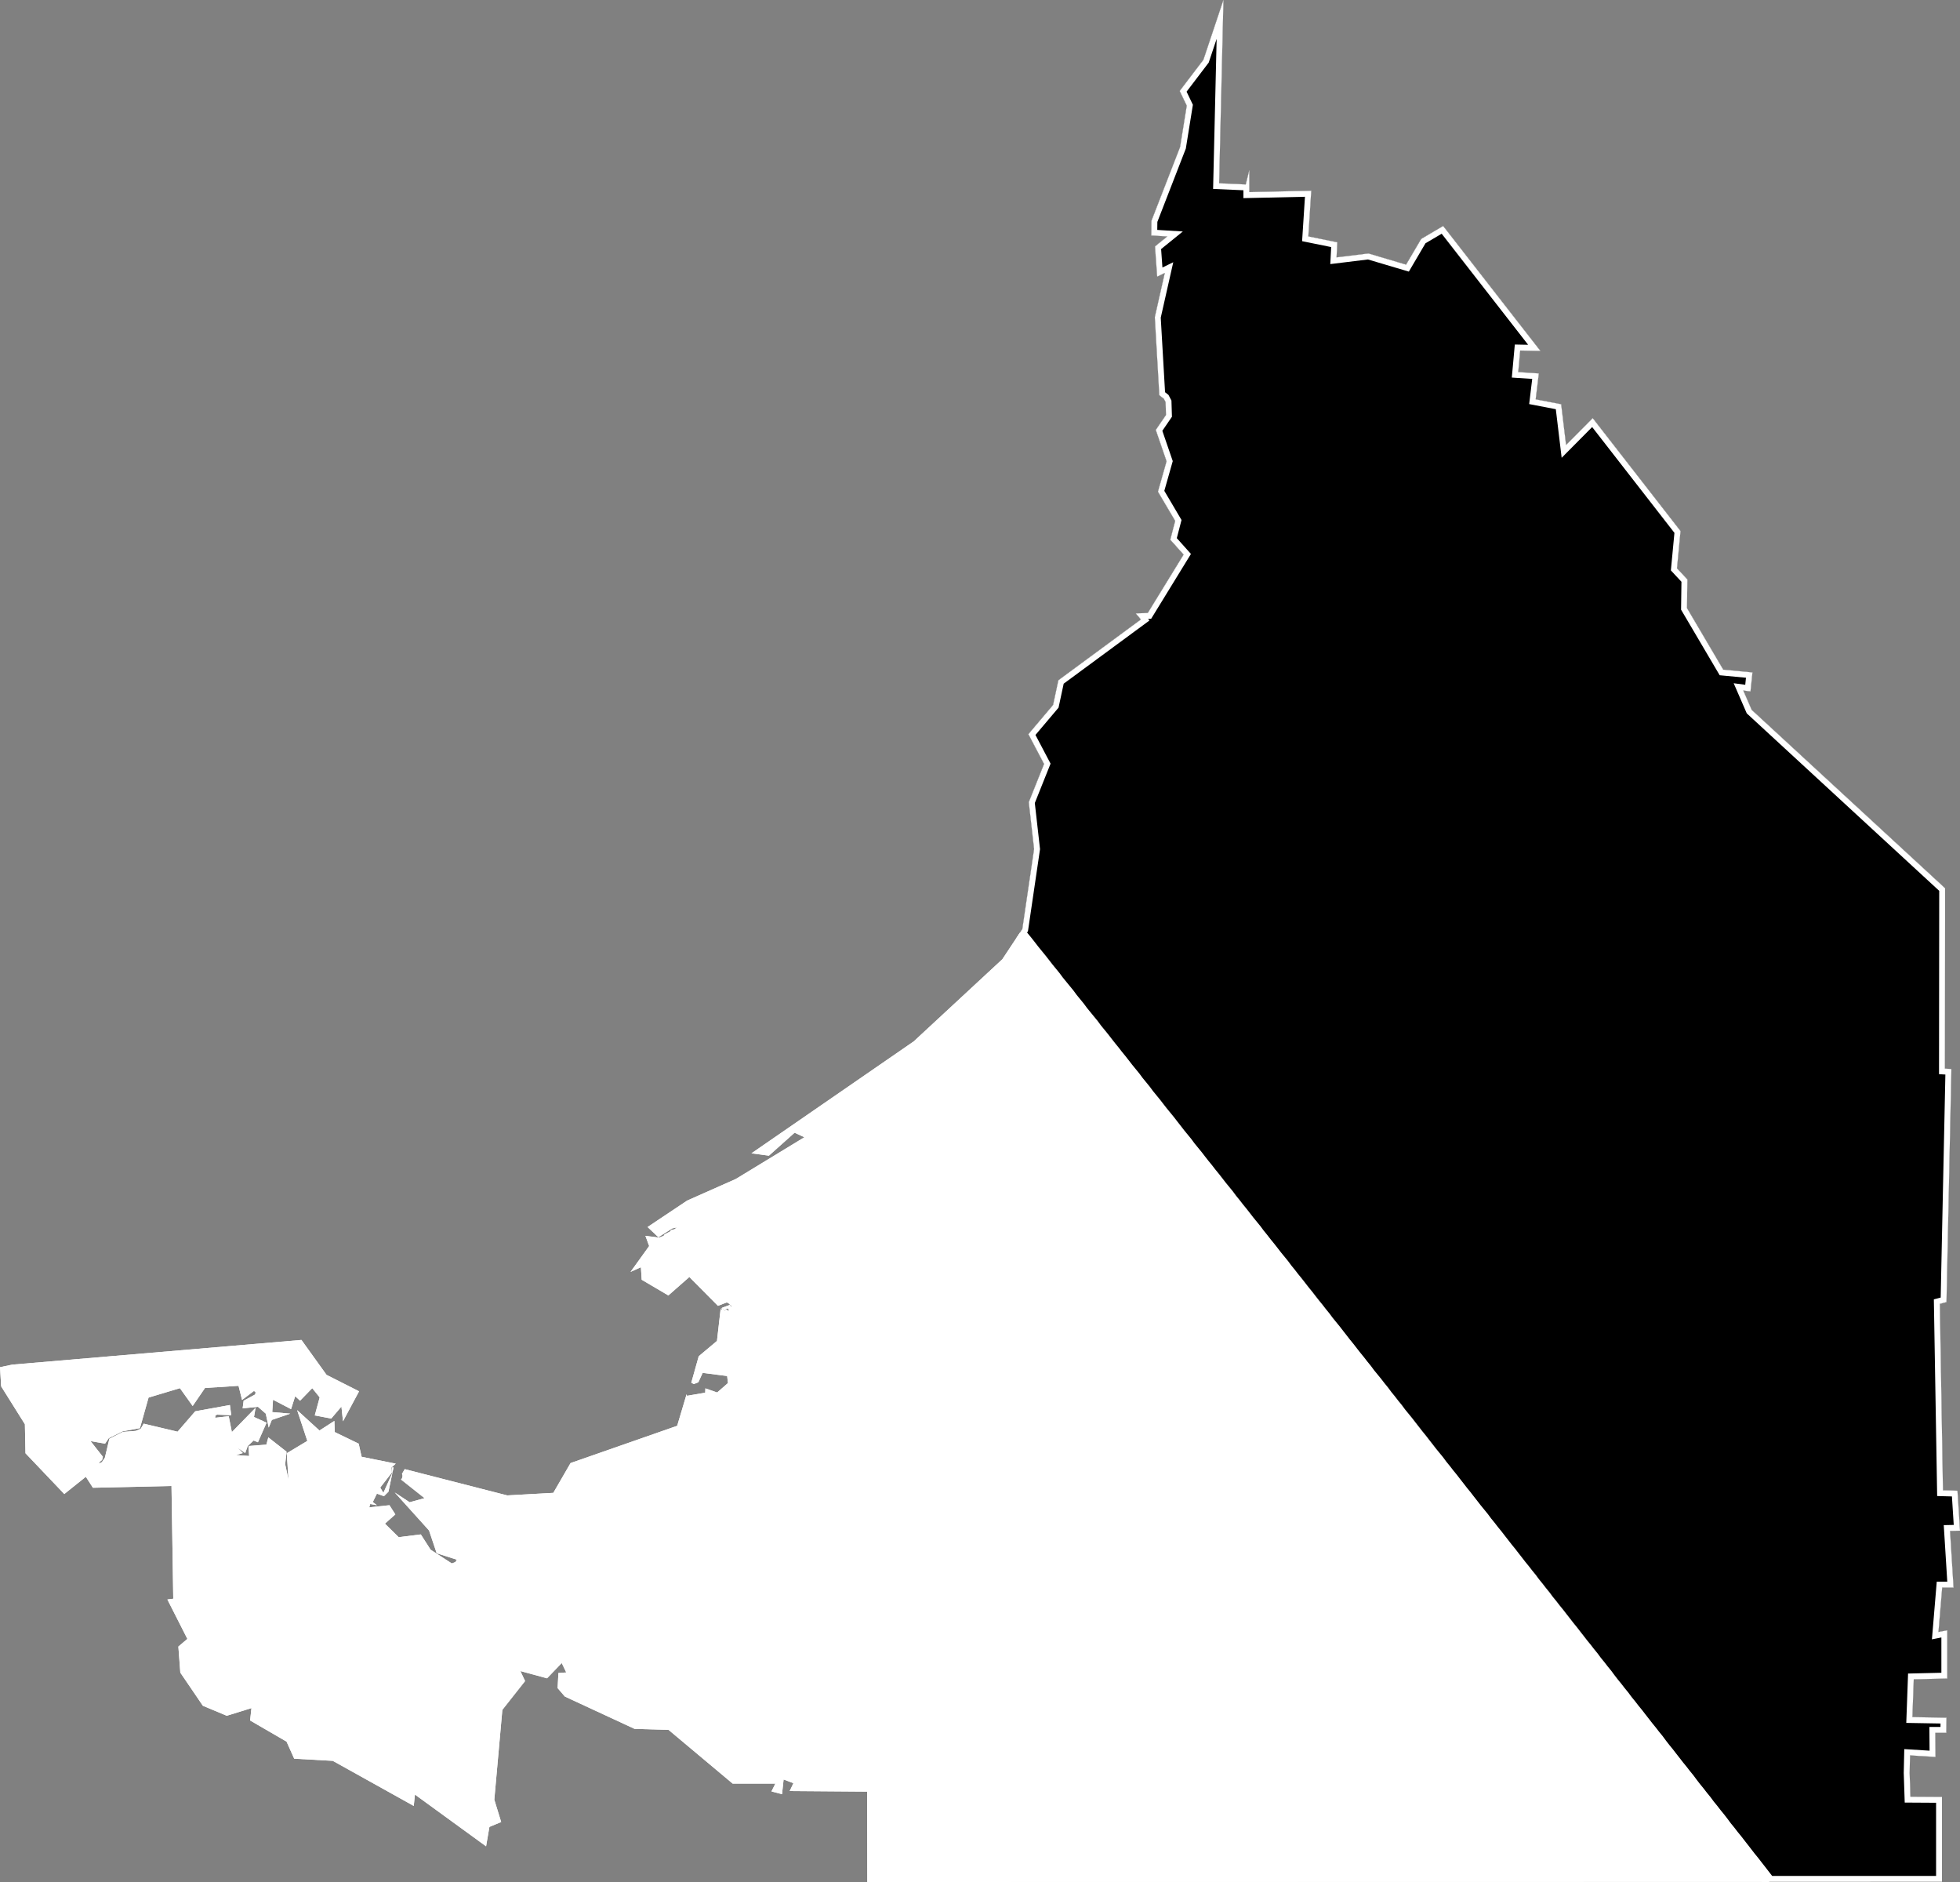 <svg xmlns="http://www.w3.org/2000/svg" xmlns:xlink="http://www.w3.org/1999/xlink" viewBox="0 0 1000 960">
             <rect x="0" y="0" width="1000" height="960" fill="#808080" stroke="none"/>
             <defs>
               <path id="area" d="M 163.1 712.8 L 159.3 708.1 153.1 714.5 150.6 712.2 148.5 718.8 139.3 714 138.9 720.3 148.1 721.1 138.7 724.3 137.1 728.2 135.6 721.1 131.6 717.6 123.8 718.4 124.3 714.5 130.2 711.3 130.4 710.2 129.6 709.5 123.5 714.1 121.7 706.9 104.6 708 98.3 717.2 91.8 708.1 75.8 712.9 71.4 728.5 62.6 730.1 55.5 733.6 53.6 736.4 46.2 735.1 52.5 743.1 52.1 744.7 50.8 745.8 50.5 746.6 52 745.8 53.5 743.6 55.8 733.9 62.7 730.4 69.2 729.9 71.8 728.8 73.3 726.2 90.6 730.3 99.6 719.9 117.3 716.7 118 721.9 110.8 721.6 109.9 722 109.8 723.2 116.7 722.4 118.3 730.5 130.4 718.1 129.6 722.8 136 725.7 131.6 735.7 129.4 734.8 126.4 737.6 125.1 741.2 121.3 738.5 123.9 741.2 120.4 742.2 127.1 742.7 126.8 737.6 135.9 736.9 136.9 733.2 146.2 740.5 145.5 746.9 147.2 754.8 146.3 741.3 156.8 735 151.6 719.3 163 729.7 170.6 724.8 170.8 730.5 183 736.4 184.5 743.1 201.9 746.6 199.7 748.6 199.9 751.2 194 758.8 195.6 761.5 200.1 751.5 200 748.6 200.8 748.5 198.2 760.9 195.9 763.2 192.3 761.9 190.2 766.2 192.3 767.8 188.9 767.2 188.4 768.9 198.7 767.8 201.7 772.5 196.4 777.2 203.4 784.1 214.7 782.7 219.7 790.5 230.5 797.5 232.3 796.8 233.1 795.6 222.8 792.3 218.9 780.7 201.4 761.3 209 766.3 216.6 764.2 204.6 754.7 205.1 754.1 205.4 752.8 205.1 751.8 206.5 749.4 258.8 762.8 282.3 761.5 291.1 746.3 345.5 727.3 350.3 711.2 350.5 712 359.8 710.4 359.9 708.2 365.9 710.3 371.4 705.5 371 701.9 358.5 700.3 356.3 705.1 354 706 352.7 705.3 356.5 691.8 365.8 684 367.7 667.4 367.8 667.9 368.1 668.1 368.3 667.9 368.5 667.3 368.6 667.3 369.8 668.8 370.1 668.6 370.2 667.9 370.9 668 371.7 669 371.8 667.9 371.3 667.4 370.1 667.8 369.9 668.7 368.7 667.2 367.8 667.7 368.4 667.1 372.4 665.6 372.8 666.4 373.4 666.5 373.5 666.5 371.5 664.6 370.7 664.4 366.3 666.1 351.7 651.4 341 660.8 327.4 652.8 327 646.4 321.7 648.8 331.2 635.6 329.3 630.4 336.3 631.3 338.6 630.4 339 629.7 342 628.1 342.3 627.5 344.2 627 345.3 626.1 343 626.6 335.9 631.1 330.4 625.9 350.6 612.4 375.4 601.4 410.4 580.1 405.4 577.8 392.3 589.5 383.4 588.3 466.2 531.2 511.4 489.3 521.6 473.9 527.6 433.1 524.9 409.2 532.7 389.7 524.7 374.5 537.3 359.6 540 347 582.1 316 579.5 312.9 585.6 312.7 603.9 282.9 597.1 275.3 599.6 265.7 590.8 250.8 595.2 235.3 589.7 219.3 594.9 211.7 594.7 205.1 593.8 203.4 591.5 201.6 589.2 161.8 594.3 139.2 590.4 141.1 589.3 125.7 595.6 120.6 587.4 120.1 587.5 112.6 602.1 75 605.5 53.9 601.9 46.4 614 30.5 624.2 0 622 93.5 635.6 94.1 637.4 86.8 637.4 98 669 97.3 667.5 120.6 682.3 123.6 681.9 131.3 698.2 129.3 717.4 135 725.1 121.9 736.3 115.3 785.9 179 775.6 178.8 774.6 189.8 785.1 190.5 783.5 203.7 796.5 206.2 799 227 812.6 213.3 857.4 270.9 855.6 289.9 860.9 295.6 860.7 310.2 879.2 341.6 894.1 343 893.1 352.7 889.4 352.2 893.7 362.1 992.4 453.1 992.3 545.1 995.6 545.3 993.1 664.2 989.7 665.1 991.3 760.2 998.7 760.4 1000 780.8 994.9 780.9 996.7 809.8 990.9 809.8 989 832.5 993.5 831.6 993.5 856.2 976.4 856.6 975.7 875.9 993.1 876.2 993 883.9 987.4 883.9 987.5 896.2 974.5 895.4 974.3 904.4 974.7 916.5 990.8 916.6 990.8 959.9 442.5 960 442.4 913.9 402.9 913.6 404.8 909.6 399.8 907.7 399 915.2 393.6 913.8 395.6 909.8 373.8 909.8 341.1 882.4 323.8 881.9 288.2 865.4 284.5 861.1 284.9 853.4 288.9 853.1 286.6 848.3 279.1 856.1 265.5 852.4 267.9 857.5 256.3 872.2 252.2 918 255.7 929.4 249.7 931.9 248 941.8 211.7 915.4 211.1 921.2 169.8 898.2 150.1 897.1 146.2 888.4 127.6 877.6 128.3 871.3 115.7 875.2 103.5 870.1 92 853.2 91 839.9 95.6 836 85.4 815.9 88.4 815.5 87.5 758 47.4 758.9 43.8 753.3 32.8 762.1 13 741.3 12.7 726.5 0.6 707.2 0 697.4 6.2 696.1 153.8 683.5 166.6 701.3 183.2 709.7 175 725 174.2 717.5 169 723.6 160.6 722 Z M 132 733.9 L 132 733.9 132.1 733.9 132 733.8 Z M 174.9 733 L 174.9 733.1 175 733.1 175 733 Z M 169.8 726.5 L 169.7 726.5 169.7 726.5 169.8 726.5 Z M 117.4 721.7 L 117.4 721.8 117.6 721.8 117.5 721.7 Z M 353.6 705.1 L 353.7 705 353.6 705 353.6 705.1 Z" />
               <clipPath id="clip">
                 <use xlink:href="#area"/>
               </clipPath>
             </defs>
             <g>
               <use xlink:href="#area" fill="white" stroke="white" stroke-width="6" clip-path="url(#clip)"/>
               <path d="M 901.6 958.5 L 899.9 956.3 898.2 954.1 896.4 951.8 894.7 949.6 892.9 947.4 891.2 945.2 889.5 943 887.7 940.7 886 938.5 884.2 936.3 882.5 934.1 880.7 931.9 879 929.6 877.3 927.4 875.5 925.2 873.8 923 872 920.8 870.3 918.5 868.5 916.3 866.8 914.1 865 911.9 863.3 909.7 861.6 907.4 859.8 905.2 858.1 903 856.3 900.8 854.6 898.6 852.8 896.3 851.1 894.1 849.3 891.9 847.6 889.7 845.9 887.4 844.1 885.2 842.4 883 840.6 880.8 838.9 878.6 837.1 876.3 835.4 874.1 833.6 871.9 831.9 869.7 830.1 867.5 828.4 865.2 826.6 863 824.9 860.8 823.1 858.6 821.4 856.4 819.7 854.1 817.9 851.9 816.2 849.7 814.4 847.5 812.7 845.2 810.9 843 809.2 840.8 807.4 838.6 805.7 836.4 803.9 834.1 802.2 831.9 800.4 829.7 798.7 827.5 796.9 825.2 795.2 823 793.4 820.8 791.7 818.6 789.9 816.4 788.2 814.1 786.4 811.9 784.7 809.7 782.9 807.5 781.2 805.2 779.4 803 777.7 800.8 775.9 798.6 774.2 796.4 772.4 794.1 770.7 791.9 768.9 789.7 767.2 787.5 765.4 785.2 763.7 783 761.9 780.8 760.2 778.6 758.4 776.4 756.7 774.1 754.9 771.9 753.1 769.7 751.4 767.5 749.6 765.2 747.9 763 746.1 760.8 744.4 758.6 742.6 756.3 740.9 754.1 739.1 751.9 737.4 749.7 735.6 747.5 733.9 745.2 732.1 743 730.3 740.8 728.6 738.6 726.8 736.3 725.1 734.1 723.3 731.9 721.6 729.7 719.8 727.4 718.1 725.2 716.3 723 714.5 720.8 712.8 718.5 711 716.3 709.3 714.1 707.5 711.9 705.8 709.6 704 707.4 702.3 705.2 700.5 703 698.7 700.8 697 698.5 695.2 696.3 693.5 694.1 691.7 691.9 689.9 689.6 688.2 687.4 686.4 685.2 684.7 683 682.9 680.7 681.2 678.5 679.4 676.3 677.6 674.1 675.9 671.8 674.1 669.6 672.4 667.4 670.6 665.2 668.8 662.9 667.1 660.7 665.3 658.5 663.6 656.3 661.8 654 660 651.8 658.3 649.6 656.5 647.4 654.8 645.1 653 642.9 651.2 640.7 649.5 638.5 647.7 636.2 645.9 634 644.2 631.8 642.4 629.6 640.7 627.3 638.9 625.1 637.1 622.9 635.4 620.7 633.6 618.4 631.8 616.2 630.1 614 628.3 611.8 626.6 609.5 624.8 607.3 623 605.1 621.3 602.9 619.5 600.6 617.7 598.4 616 596.2 614.2 594 612.4 591.7 610.7 589.5 608.9 587.3 607.1 585.1 605.4 582.8 603.6 580.6 601.8 578.4 600.1 576.2 598.3 573.9 596.6 571.7 594.8 569.5 593 567.3 591.2 565 589.5 562.8 587.7 560.6 585.9 558.4 584.2 556.1 582.4 553.9 580.6 551.7 578.9 549.4 577.1 547.2 575.3 545 573.6 542.8 571.8 540.5 570 538.3 568.3 536.1 566.5 533.9 564.7 531.6 563 529.4 561.2 527.2 559.4 525 557.7 522.7 555.9 520.5 554.1 518.3 552.3 516.1 550.6 513.8 548.8 511.6 547 509.4 545.3 507.1 543.5 504.9 541.7 502.7 539.9 500.5 538.2 498.2 536.4 496 534.6 493.8 532.9 491.6 531.1 489.3 529.3 487.1 527.5 484.9 525.8 482.7 524 480.4 522.2 478.2 520.4 476 520.3 475.8 521.6 473.9 527.6 433.1 524.9 409.2 532.7 389.7 524.7 374.5 537.3 359.6 540 347 582.1 316 579.5 312.9 585.6 312.7 603.9 282.9 597.1 275.3 599.6 265.7 590.8 250.8 595.2 235.3 589.7 219.3 594.9 211.7 594.7 205.1 593.8 203.4 591.5 201.6 589.2 161.8 594.3 139.2 590.4 141.1 589.3 125.7 595.6 120.6 587.4 120.1 587.5 112.6 602.1 75 605.5 53.9 601.9 46.4 614 30.5 624.2 0 622 93.5 635.6 94.1 637.4 86.8 637.4 98 669 97.3 667.5 120.6 682.3 123.6 681.9 131.3 698.2 129.3 717.4 135 725.1 121.9 736.3 115.3 785.9 179 775.6 178.8 774.6 189.8 785.1 190.5 783.5 203.7 796.5 206.2 799 227 812.6 213.3 857.4 270.9 855.6 289.9 860.9 295.6 860.7 310.2 879.2 341.6 894.1 343 893.1 352.7 889.4 352.2 893.7 362.1 992.4 453.1 992.3 545.1 995.6 545.3 993.1 664.2 989.7 665.1 991.3 760.2 998.7 760.4 1000 780.8 994.9 780.9 996.7 809.8 990.9 809.8 989 832.5 993.5 831.6 993.5 856.2 976.4 856.6 975.7 875.9 993.1 876.2 993 883.9 987.4 883.9 987.5 896.2 974.5 895.4 974.3 904.4 974.7 916.5 990.8 916.6 990.8 959.9 902.8 959.9 Z" fill="black" stroke="white" stroke-width="6" clip-path="url(#clip)" />
             </g>
           </svg>